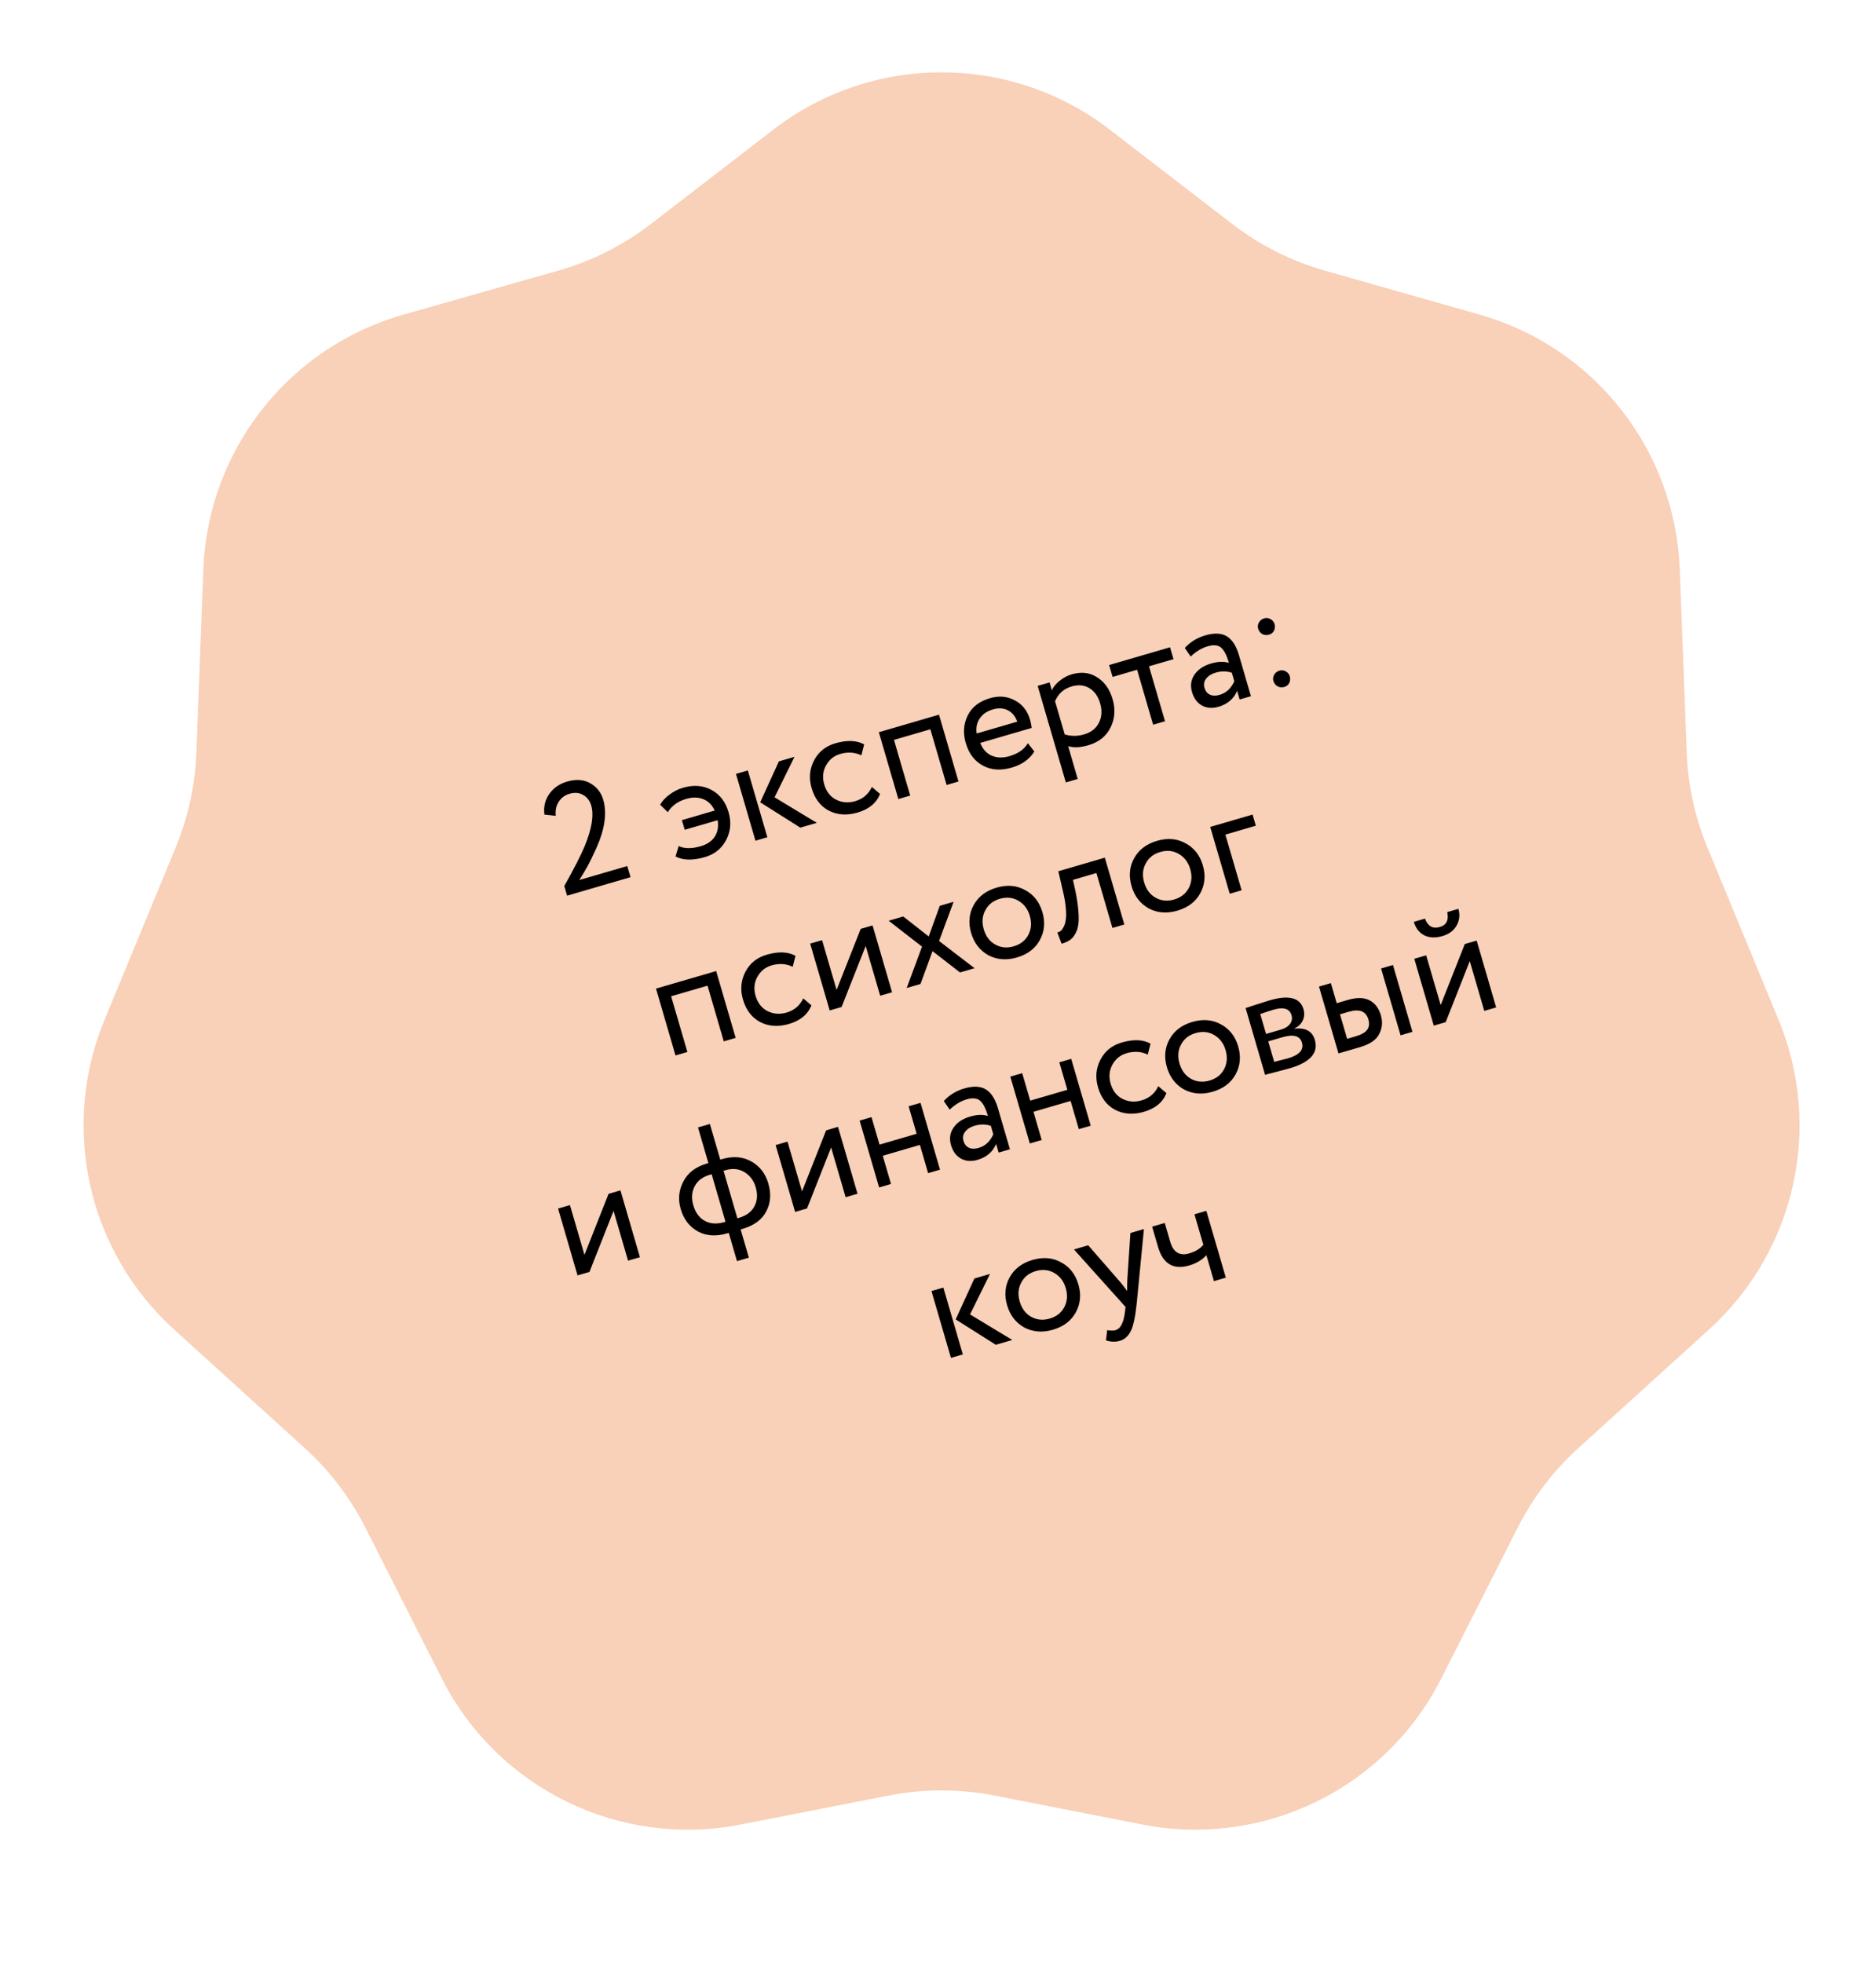 <?xml version="1.0" encoding="UTF-8"?> <svg xmlns="http://www.w3.org/2000/svg" width="194" height="203" viewBox="0 0 194 203" fill="none"> <path d="M79.97 13.407C90.223 5.506 104.512 5.506 114.764 13.407L127.409 23.152C130.275 25.361 133.536 27.003 137.017 27.992L153.013 32.537C164.884 35.909 173.235 46.538 173.704 58.869L174.426 77.84C174.554 81.205 175.277 84.52 176.562 87.632L183.935 105.495C188.52 116.602 185.646 129.392 176.749 137.47L163.21 149.762C160.637 152.098 158.514 154.885 156.944 157.984L149.038 173.591C143.274 184.969 130.652 191.133 118.135 188.681L102.846 185.686C99.228 184.977 95.507 184.977 91.888 185.686L76.599 188.681C64.082 191.133 51.46 184.969 45.696 173.591L37.791 157.984C36.221 154.885 34.097 152.098 31.524 149.762L17.985 137.47C9.088 129.392 6.214 116.602 10.799 105.494L18.173 87.632C19.457 84.52 20.18 81.205 20.308 77.84L21.03 58.869C21.499 46.538 29.851 35.909 41.721 32.537L57.717 27.992C61.198 27.004 64.459 25.361 67.326 23.152L79.97 13.407Z" fill="#F9D0B8"></path> <path d="M65.203 90.713L58.644 92.627L58.353 91.628C59.349 89.86 60.056 88.476 60.475 87.476C61.208 85.684 61.431 84.297 61.144 83.314C60.995 82.802 60.715 82.433 60.305 82.209C59.903 81.971 59.43 81.931 58.887 82.089C58.416 82.226 58.046 82.501 57.777 82.913C57.516 83.311 57.413 83.797 57.469 84.369L56.299 84.244C56.198 83.44 56.363 82.731 56.795 82.116C57.234 81.488 57.848 81.059 58.636 80.829C59.578 80.554 60.384 80.613 61.055 81.007C61.725 81.4 62.166 81.96 62.378 82.687C62.782 84.07 62.55 85.732 61.683 87.673C61.292 88.543 60.968 89.204 60.712 89.657C60.494 90.054 60.225 90.504 59.906 91.009L64.867 89.561L65.203 90.713ZM74.216 84.817L70.806 85.812L70.515 84.814L73.909 83.823C73.638 83.236 73.239 82.841 72.714 82.639C72.198 82.434 71.613 82.427 70.957 82.618C70.108 82.866 69.474 83.323 69.057 83.989L68.266 83.219C68.477 82.836 68.802 82.485 69.243 82.168C69.681 81.84 70.135 81.608 70.606 81.47C71.712 81.148 72.693 81.217 73.55 81.678C74.427 82.133 75.026 82.909 75.345 84.004C75.641 85.018 75.558 85.97 75.095 86.861C74.633 87.751 73.9 88.343 72.896 88.636C71.647 89 70.635 88.979 69.861 88.571L70.18 87.495C70.774 87.777 71.541 87.781 72.483 87.506C73.129 87.318 73.605 86.99 73.913 86.522C74.218 86.044 74.319 85.476 74.216 84.817ZM80.546 78.737L82.159 78.267L80.097 82.452L84.467 85.093L82.763 85.591L78.614 82.968L80.546 78.737ZM79.353 86.585L78.124 86.944L76.108 80.032L77.336 79.674L79.353 86.585ZM90.162 81.382L91.006 82.103C90.636 83.044 89.862 83.686 88.684 84.03C87.579 84.352 86.587 84.286 85.71 83.831C84.843 83.373 84.249 82.596 83.93 81.5C83.634 80.486 83.717 79.534 84.18 78.644C84.642 77.753 85.375 77.162 86.379 76.869C87.587 76.516 88.581 76.554 89.362 76.982L89.076 78.115C88.403 77.79 87.672 77.742 86.884 77.972C86.239 78.16 85.749 78.558 85.416 79.167C85.089 79.762 85.029 80.413 85.235 81.119C85.453 81.867 85.862 82.392 86.462 82.695C87.074 83.005 87.734 83.057 88.441 82.851C89.239 82.618 89.813 82.128 90.162 81.382ZM99.119 80.819L97.891 81.177L96.21 75.418L92.447 76.515L94.127 82.275L92.899 82.634L90.882 75.722L97.103 73.907L99.119 80.819ZM106.294 76.859L106.961 77.715C106.471 78.513 105.694 79.068 104.629 79.378C103.503 79.707 102.511 79.641 101.654 79.179C100.787 78.721 100.194 77.944 99.874 76.849C99.573 75.814 99.639 74.862 100.074 73.99C100.498 73.122 101.269 72.525 102.385 72.2C103.307 71.931 104.156 72.005 104.933 72.423C105.718 72.827 106.246 73.495 106.518 74.427C106.605 74.724 106.66 75.008 106.683 75.279L101.369 76.829C101.608 77.46 101.997 77.896 102.534 78.139C103.082 78.38 103.699 78.4 104.385 78.199C105.286 77.937 105.923 77.49 106.294 76.859ZM102.66 73.369C102.055 73.546 101.603 73.861 101.302 74.315C101.012 74.767 100.911 75.279 101.001 75.853L105.194 74.63C104.996 74.066 104.67 73.672 104.216 73.449C103.772 73.223 103.253 73.196 102.66 73.369ZM111.448 80.556L110.22 80.914L107.307 70.93L108.536 70.572L108.773 71.386C108.935 71.028 109.206 70.698 109.585 70.399C109.962 70.089 110.38 69.867 110.841 69.733C111.824 69.446 112.693 69.548 113.447 70.039C114.219 70.514 114.756 71.269 115.057 72.303C115.365 73.357 115.291 74.34 114.834 75.251C114.385 76.149 113.623 76.755 112.548 77.068C111.718 77.31 111.022 77.341 110.458 77.161L111.448 80.556ZM110.824 70.988C110.005 71.227 109.432 71.738 109.105 72.522L110.104 75.948C110.751 76.148 111.418 76.148 112.104 75.948C112.831 75.736 113.342 75.336 113.638 74.75C113.941 74.151 113.983 73.477 113.765 72.73C113.553 72.003 113.185 71.482 112.66 71.169C112.132 70.845 111.52 70.785 110.824 70.988ZM117.589 69.264L115.055 70.003L114.696 68.775L120.994 66.938L121.352 68.166L118.818 68.906L120.476 74.589L119.247 74.947L117.589 69.264ZM123.131 67.897L122.522 67.008C123.085 66.388 123.792 65.954 124.642 65.707C125.574 65.435 126.317 65.468 126.871 65.806C127.425 66.145 127.843 66.795 128.124 67.758L129.36 71.997L128.193 72.337L127.933 71.447C127.585 72.27 126.944 72.818 126.013 73.09C125.378 73.275 124.81 73.235 124.311 72.97C123.808 72.694 123.461 72.229 123.27 71.573C123.073 70.898 123.158 70.295 123.526 69.766C123.891 69.226 124.462 68.842 125.241 68.615C125.968 68.403 126.584 68.385 127.091 68.559C126.864 67.781 126.593 67.254 126.28 66.979C125.966 66.704 125.502 66.656 124.888 66.835C124.263 67.017 123.678 67.371 123.131 67.897ZM126.12 71.859C126.806 71.659 127.313 71.189 127.642 70.448L127.386 69.573C126.867 69.391 126.305 69.388 125.701 69.564C125.281 69.687 124.957 69.892 124.731 70.181C124.511 70.456 124.453 70.773 124.558 71.131C124.656 71.469 124.842 71.704 125.113 71.836C125.395 71.965 125.731 71.972 126.12 71.859ZM130.106 65.013C130.043 64.798 130.07 64.584 130.186 64.373C130.312 64.158 130.498 64.015 130.744 63.943C130.959 63.88 131.172 63.907 131.384 64.023C131.595 64.139 131.732 64.305 131.795 64.52C131.867 64.766 131.851 64.998 131.749 65.217C131.643 65.425 131.472 65.564 131.237 65.633C130.991 65.704 130.757 65.684 130.535 65.571C130.32 65.445 130.177 65.258 130.106 65.013ZM131.683 70.419C131.62 70.204 131.647 69.991 131.763 69.779C131.889 69.565 132.075 69.422 132.321 69.35C132.536 69.287 132.749 69.314 132.961 69.43C133.173 69.546 133.31 69.711 133.372 69.926C133.444 70.172 133.429 70.404 133.326 70.623C133.22 70.832 133.049 70.971 132.814 71.039C132.568 71.111 132.334 71.091 132.112 70.977C131.898 70.851 131.755 70.665 131.683 70.419ZM76.076 107.333L74.847 107.692L73.167 101.932L69.403 103.03L71.084 108.79L69.855 109.148L67.839 102.236L74.059 100.421L76.076 107.333ZM83.063 103.245L83.907 103.966C83.537 104.907 82.763 105.549 81.586 105.893C80.48 106.215 79.488 106.149 78.611 105.694C77.744 105.236 77.151 104.459 76.831 103.363C76.535 102.349 76.619 101.397 77.081 100.507C77.543 99.616 78.276 99.025 79.28 98.732C80.488 98.379 81.483 98.417 82.263 98.845L81.977 99.978C81.304 99.653 80.573 99.605 79.785 99.835C79.14 100.023 78.65 100.421 78.317 101.029C77.99 101.625 77.93 102.276 78.136 102.982C78.355 103.73 78.763 104.255 79.363 104.558C79.975 104.868 80.635 104.92 81.342 104.714C82.14 104.481 82.714 103.991 83.063 103.245ZM89.521 97.828L87.029 104.138L85.8 104.497L83.783 97.585L85.012 97.226L86.513 102.372L89.006 96.061L90.234 95.703L92.251 102.615L91.022 102.973L89.521 97.828ZM97.184 93.675L98.612 93.259L97.112 97.313L100.782 100.126L99.277 100.565L96.434 98.361L95.191 101.757L93.763 102.174L95.348 97.894L91.9 95.217L93.405 94.778L96.041 96.842L97.184 93.675ZM102.197 98.78C101.318 98.281 100.727 97.514 100.426 96.48C100.121 95.435 100.208 94.477 100.687 93.604C101.172 92.718 101.963 92.115 103.059 91.795C104.155 91.475 105.14 91.56 106.016 92.049C106.9 92.525 107.494 93.285 107.798 94.329C108.103 95.374 108.012 96.339 107.526 97.225C107.048 98.098 106.261 98.694 105.165 99.014C104.079 99.331 103.09 99.253 102.197 98.78ZM101.892 94.135C101.573 94.717 101.519 95.372 101.731 96.099C101.943 96.826 102.335 97.351 102.907 97.673C103.492 98.002 104.133 98.065 104.829 97.862C105.525 97.659 106.028 97.268 106.337 96.689C106.653 96.097 106.705 95.437 106.493 94.71C106.287 94.003 105.89 93.48 105.302 93.141C104.727 92.808 104.091 92.744 103.395 92.947C102.699 93.15 102.198 93.546 101.892 94.135ZM116.269 95.608L115.04 95.966L113.382 90.283L110.955 90.991L111.219 92.181C111.415 93.157 111.524 93.987 111.545 94.669C111.574 95.339 111.506 95.87 111.343 96.262C111.187 96.641 110.988 96.932 110.748 97.135C110.504 97.329 110.183 97.484 109.783 97.6L109.342 96.429C109.457 96.406 109.571 96.356 109.682 96.28C109.789 96.193 109.893 96.051 109.991 95.856C110.1 95.658 110.173 95.414 110.211 95.125C110.26 94.833 110.263 94.444 110.22 93.956C110.185 93.455 110.095 92.898 109.949 92.285L109.445 90.099L114.253 88.696L116.269 95.608ZM118.786 93.94C117.907 93.441 117.317 92.674 117.015 91.64C116.711 90.596 116.798 89.637 117.276 88.764C117.762 87.878 118.553 87.275 119.649 86.955C120.744 86.636 121.73 86.72 122.606 87.209C123.489 87.685 124.083 88.445 124.388 89.489C124.693 90.534 124.602 91.499 124.116 92.385C123.637 93.258 122.85 93.855 121.755 94.174C120.669 94.491 119.68 94.413 118.786 93.94ZM118.481 89.296C118.162 89.878 118.109 90.532 118.321 91.259C118.533 91.986 118.925 92.511 119.497 92.833C120.082 93.162 120.722 93.225 121.419 93.022C122.115 92.819 122.617 92.428 122.926 91.849C123.242 91.257 123.294 90.597 123.082 89.87C122.876 89.164 122.479 88.641 121.891 88.301C121.317 87.969 120.681 87.904 119.985 88.107C119.288 88.31 118.787 88.707 118.481 89.296ZM128.398 92.07L127.169 92.428L125.153 85.516L129.53 84.239L129.866 85.391L126.718 86.31L128.398 92.07ZM63.447 125.226L60.955 131.536L59.726 131.895L57.71 124.983L58.939 124.625L60.44 129.77L62.932 123.46L64.161 123.101L66.177 130.013L64.949 130.371L63.447 125.226ZM77.442 130.06L76.213 130.419L75.362 127.5L75.193 127.55C74.036 127.887 73.021 127.817 72.148 127.338C71.282 126.846 70.697 126.078 70.392 125.033C70.102 124.04 70.192 123.092 70.662 122.188C71.132 121.284 71.935 120.667 73.072 120.335L73.256 120.281L72.18 116.595L73.409 116.236L74.485 119.923L74.684 119.864C75.811 119.536 76.812 119.616 77.688 120.105C78.564 120.594 79.153 121.355 79.454 122.39C79.768 123.465 79.694 124.431 79.233 125.288C78.782 126.141 77.968 126.74 76.79 127.084L76.591 127.142L77.442 130.06ZM71.698 124.652C71.916 125.4 72.311 125.935 72.882 126.257C73.461 126.566 74.135 126.608 74.903 126.384L75.026 126.348L73.592 121.433L73.392 121.491C72.645 121.71 72.123 122.112 71.828 122.698C71.529 123.274 71.486 123.925 71.698 124.652ZM75.02 121.016L74.821 121.075L76.255 125.99L76.393 125.95C77.171 125.722 77.711 125.326 78.013 124.76C78.322 124.181 78.367 123.518 78.149 122.771C77.952 122.095 77.568 121.579 76.997 121.223C76.427 120.867 75.768 120.798 75.02 121.016ZM85.947 118.662L83.455 124.973L82.226 125.331L80.21 118.419L81.438 118.061L82.939 123.206L85.432 116.896L86.661 116.537L88.677 123.449L87.448 123.808L85.947 118.662ZM97.208 120.96L95.98 121.319L95.128 118.401L91.288 119.521L92.14 122.439L90.911 122.798L88.894 115.886L90.123 115.527L90.952 118.369L94.792 117.249L93.963 114.407L95.192 114.049L97.208 120.96ZM98.209 114.752L97.599 113.863C98.163 113.243 98.87 112.809 99.719 112.561C100.651 112.289 101.394 112.322 101.949 112.661C102.503 112.999 102.92 113.65 103.201 114.612L104.438 118.851L103.271 119.192L103.011 118.301C102.662 119.125 102.022 119.673 101.09 119.945C100.455 120.13 99.888 120.09 99.388 119.824C98.886 119.549 98.539 119.083 98.348 118.428C98.15 117.752 98.236 117.15 98.604 116.62C98.968 116.08 99.54 115.697 100.318 115.47C101.045 115.258 101.662 115.239 102.168 115.413C101.941 114.635 101.671 114.108 101.357 113.833C101.044 113.558 100.58 113.51 99.965 113.689C99.341 113.872 98.755 114.226 98.209 114.752ZM101.198 118.713C101.884 118.513 102.391 118.043 102.719 117.303L102.464 116.427C101.944 116.245 101.382 116.243 100.778 116.419C100.358 116.541 100.035 116.747 99.808 117.035C99.588 117.311 99.531 117.627 99.635 117.986C99.734 118.324 99.919 118.559 100.191 118.69C100.473 118.819 100.808 118.827 101.198 118.713ZM112.793 116.414L111.564 116.772L110.713 113.854L106.873 114.974L107.724 117.893L106.496 118.251L104.479 111.339L105.708 110.981L106.537 113.822L110.377 112.702L109.548 109.861L110.777 109.502L112.793 116.414ZM119.779 112.326L120.622 113.047C120.252 113.988 119.479 114.63 118.301 114.974C117.195 115.296 116.204 115.23 115.326 114.775C114.459 114.317 113.866 113.54 113.546 112.444C113.251 111.43 113.334 110.478 113.797 109.588C114.259 108.697 114.992 108.106 115.995 107.813C117.204 107.46 118.198 107.498 118.979 107.926L118.692 109.06C118.02 108.734 117.289 108.686 116.5 108.916C115.855 109.104 115.366 109.502 115.032 110.111C114.706 110.706 114.646 111.357 114.852 112.063C115.07 112.811 115.479 113.336 116.078 113.639C116.691 113.949 117.351 114.001 118.057 113.795C118.856 113.562 119.43 113.072 119.779 112.326ZM122.442 112.666C121.563 112.167 120.973 111.4 120.671 110.366C120.367 109.321 120.454 108.362 120.932 107.489C121.418 106.603 122.209 106 123.305 105.681C124.4 105.361 125.386 105.446 126.262 105.935C127.145 106.41 127.739 107.17 128.044 108.215C128.349 109.259 128.258 110.225 127.772 111.111C127.293 111.984 126.506 112.58 125.411 112.9C124.325 113.216 123.336 113.138 122.442 112.666ZM122.137 108.021C121.818 108.603 121.765 109.258 121.977 109.985C122.189 110.712 122.581 111.236 123.153 111.558C123.738 111.888 124.378 111.951 125.075 111.748C125.771 111.545 126.273 111.154 126.582 110.575C126.898 109.982 126.951 109.323 126.738 108.596C126.532 107.889 126.135 107.366 125.547 107.026C124.973 106.694 124.337 106.63 123.641 106.833C122.944 107.036 122.443 107.432 122.137 108.021ZM130.825 111.154L128.809 104.242C128.86 104.227 128.932 104.206 129.024 104.179C129.113 104.142 129.245 104.098 129.419 104.047C129.59 103.986 129.747 103.935 129.89 103.893C130.642 103.651 131.11 103.504 131.294 103.45C133.281 102.87 134.448 103.174 134.794 104.362C134.914 104.772 134.889 105.162 134.719 105.534C134.547 105.896 134.265 106.167 133.873 106.348L133.882 106.378C135.014 106.259 135.71 106.645 135.97 107.536C136.361 108.877 135.497 109.857 133.377 110.476C133.275 110.506 132.822 110.627 132.017 110.839C131.863 110.884 131.693 110.928 131.505 110.972C131.321 111.026 131.176 111.062 131.071 111.082C130.969 111.112 130.887 111.136 130.825 111.154ZM132.623 107.262L131.149 107.692L131.767 109.812C132.513 109.628 132.989 109.506 133.194 109.446C134.371 109.102 134.853 108.562 134.637 107.825C134.431 107.118 133.76 106.931 132.623 107.262ZM131.678 104.421C131.381 104.508 130.93 104.656 130.324 104.866L130.925 106.924L132.476 106.472C132.896 106.349 133.205 106.154 133.405 105.884C133.604 105.615 133.656 105.317 133.56 104.989C133.36 104.303 132.733 104.114 131.678 104.421ZM140.642 108.29L138.415 108.939L136.399 102.027L137.627 101.669L138.232 103.743L139.369 103.411C140.311 103.136 141.065 103.15 141.631 103.451C142.194 103.743 142.582 104.257 142.798 104.994C143.001 105.69 142.941 106.341 142.617 106.947C142.314 107.546 141.656 107.994 140.642 108.29ZM146.064 106.708L144.835 107.066L142.819 100.154L144.048 99.796L146.064 106.708ZM139.475 104.63L138.568 104.895L139.308 107.429L140.199 107.169C140.782 106.999 141.177 106.772 141.384 106.49C141.59 106.207 141.631 105.851 141.505 105.421C141.257 104.571 140.581 104.308 139.475 104.63ZM151.991 99.395L149.499 105.706L148.27 106.064L146.254 99.153L147.482 98.794L148.983 103.94L151.476 97.629L152.705 97.271L154.721 104.183L153.492 104.541L151.991 99.395ZM146.206 95.333L147.358 94.997C147.655 95.788 148.168 96.078 148.895 95.865C149.581 95.665 149.836 95.152 149.662 94.325L150.814 93.989C150.996 94.613 150.932 95.193 150.621 95.728C150.318 96.25 149.834 96.608 149.168 96.802C148.441 97.014 147.811 96.987 147.277 96.721C146.751 96.441 146.394 95.978 146.206 95.333ZM100.762 132.216L102.375 131.745L100.312 135.93L104.683 138.572L102.978 139.069L98.829 136.446L100.762 132.216ZM99.568 140.064L98.339 140.423L96.323 133.511L97.552 133.152L99.568 140.064ZM105.916 137.279C105.037 136.78 104.447 136.013 104.145 134.979C103.84 133.934 103.927 132.976 104.406 132.103C104.892 131.216 105.683 130.613 106.779 130.294C107.874 129.974 108.86 130.059 109.736 130.548C110.619 131.023 111.213 131.783 111.518 132.828C111.823 133.872 111.732 134.838 111.246 135.724C110.767 136.597 109.98 137.193 108.884 137.513C107.799 137.83 106.81 137.751 105.916 137.279ZM105.611 132.634C105.292 133.216 105.239 133.871 105.451 134.598C105.663 135.325 106.055 135.849 106.627 136.172C107.211 136.501 107.852 136.564 108.548 136.361C109.245 136.158 109.747 135.767 110.056 135.188C110.372 134.595 110.424 133.936 110.212 133.209C110.006 132.502 109.609 131.979 109.021 131.64C108.446 131.307 107.811 131.243 107.115 131.446C106.418 131.649 105.917 132.045 105.611 132.634ZM116.897 127.509L118.295 127.101L117.546 134.819C117.4 136.184 117.201 137.12 116.949 137.627C116.685 138.171 116.302 138.516 115.801 138.662C115.35 138.793 114.873 138.777 114.37 138.613L114.496 137.559C114.868 137.617 115.147 137.619 115.331 137.566C115.618 137.482 115.838 137.284 115.991 136.973C116.155 136.659 116.274 136.19 116.348 135.569L116.394 135.155L111.06 129.211L112.535 128.781L115.844 132.583C115.906 132.642 116.146 132.95 116.563 133.506C116.557 133.141 116.561 132.757 116.577 132.352L116.897 127.509ZM123.52 125.576L124.749 125.218L126.765 132.13L125.537 132.488L124.753 129.8C124.319 130.294 123.728 130.649 122.98 130.867C121.342 131.345 120.266 130.704 119.752 128.942L119.143 126.853L120.448 126.473L121.017 128.423C121.334 129.509 121.989 129.907 122.982 129.617C123.627 129.429 124.113 129.131 124.439 128.725L123.52 125.576Z" fill="black"></path> </svg> 